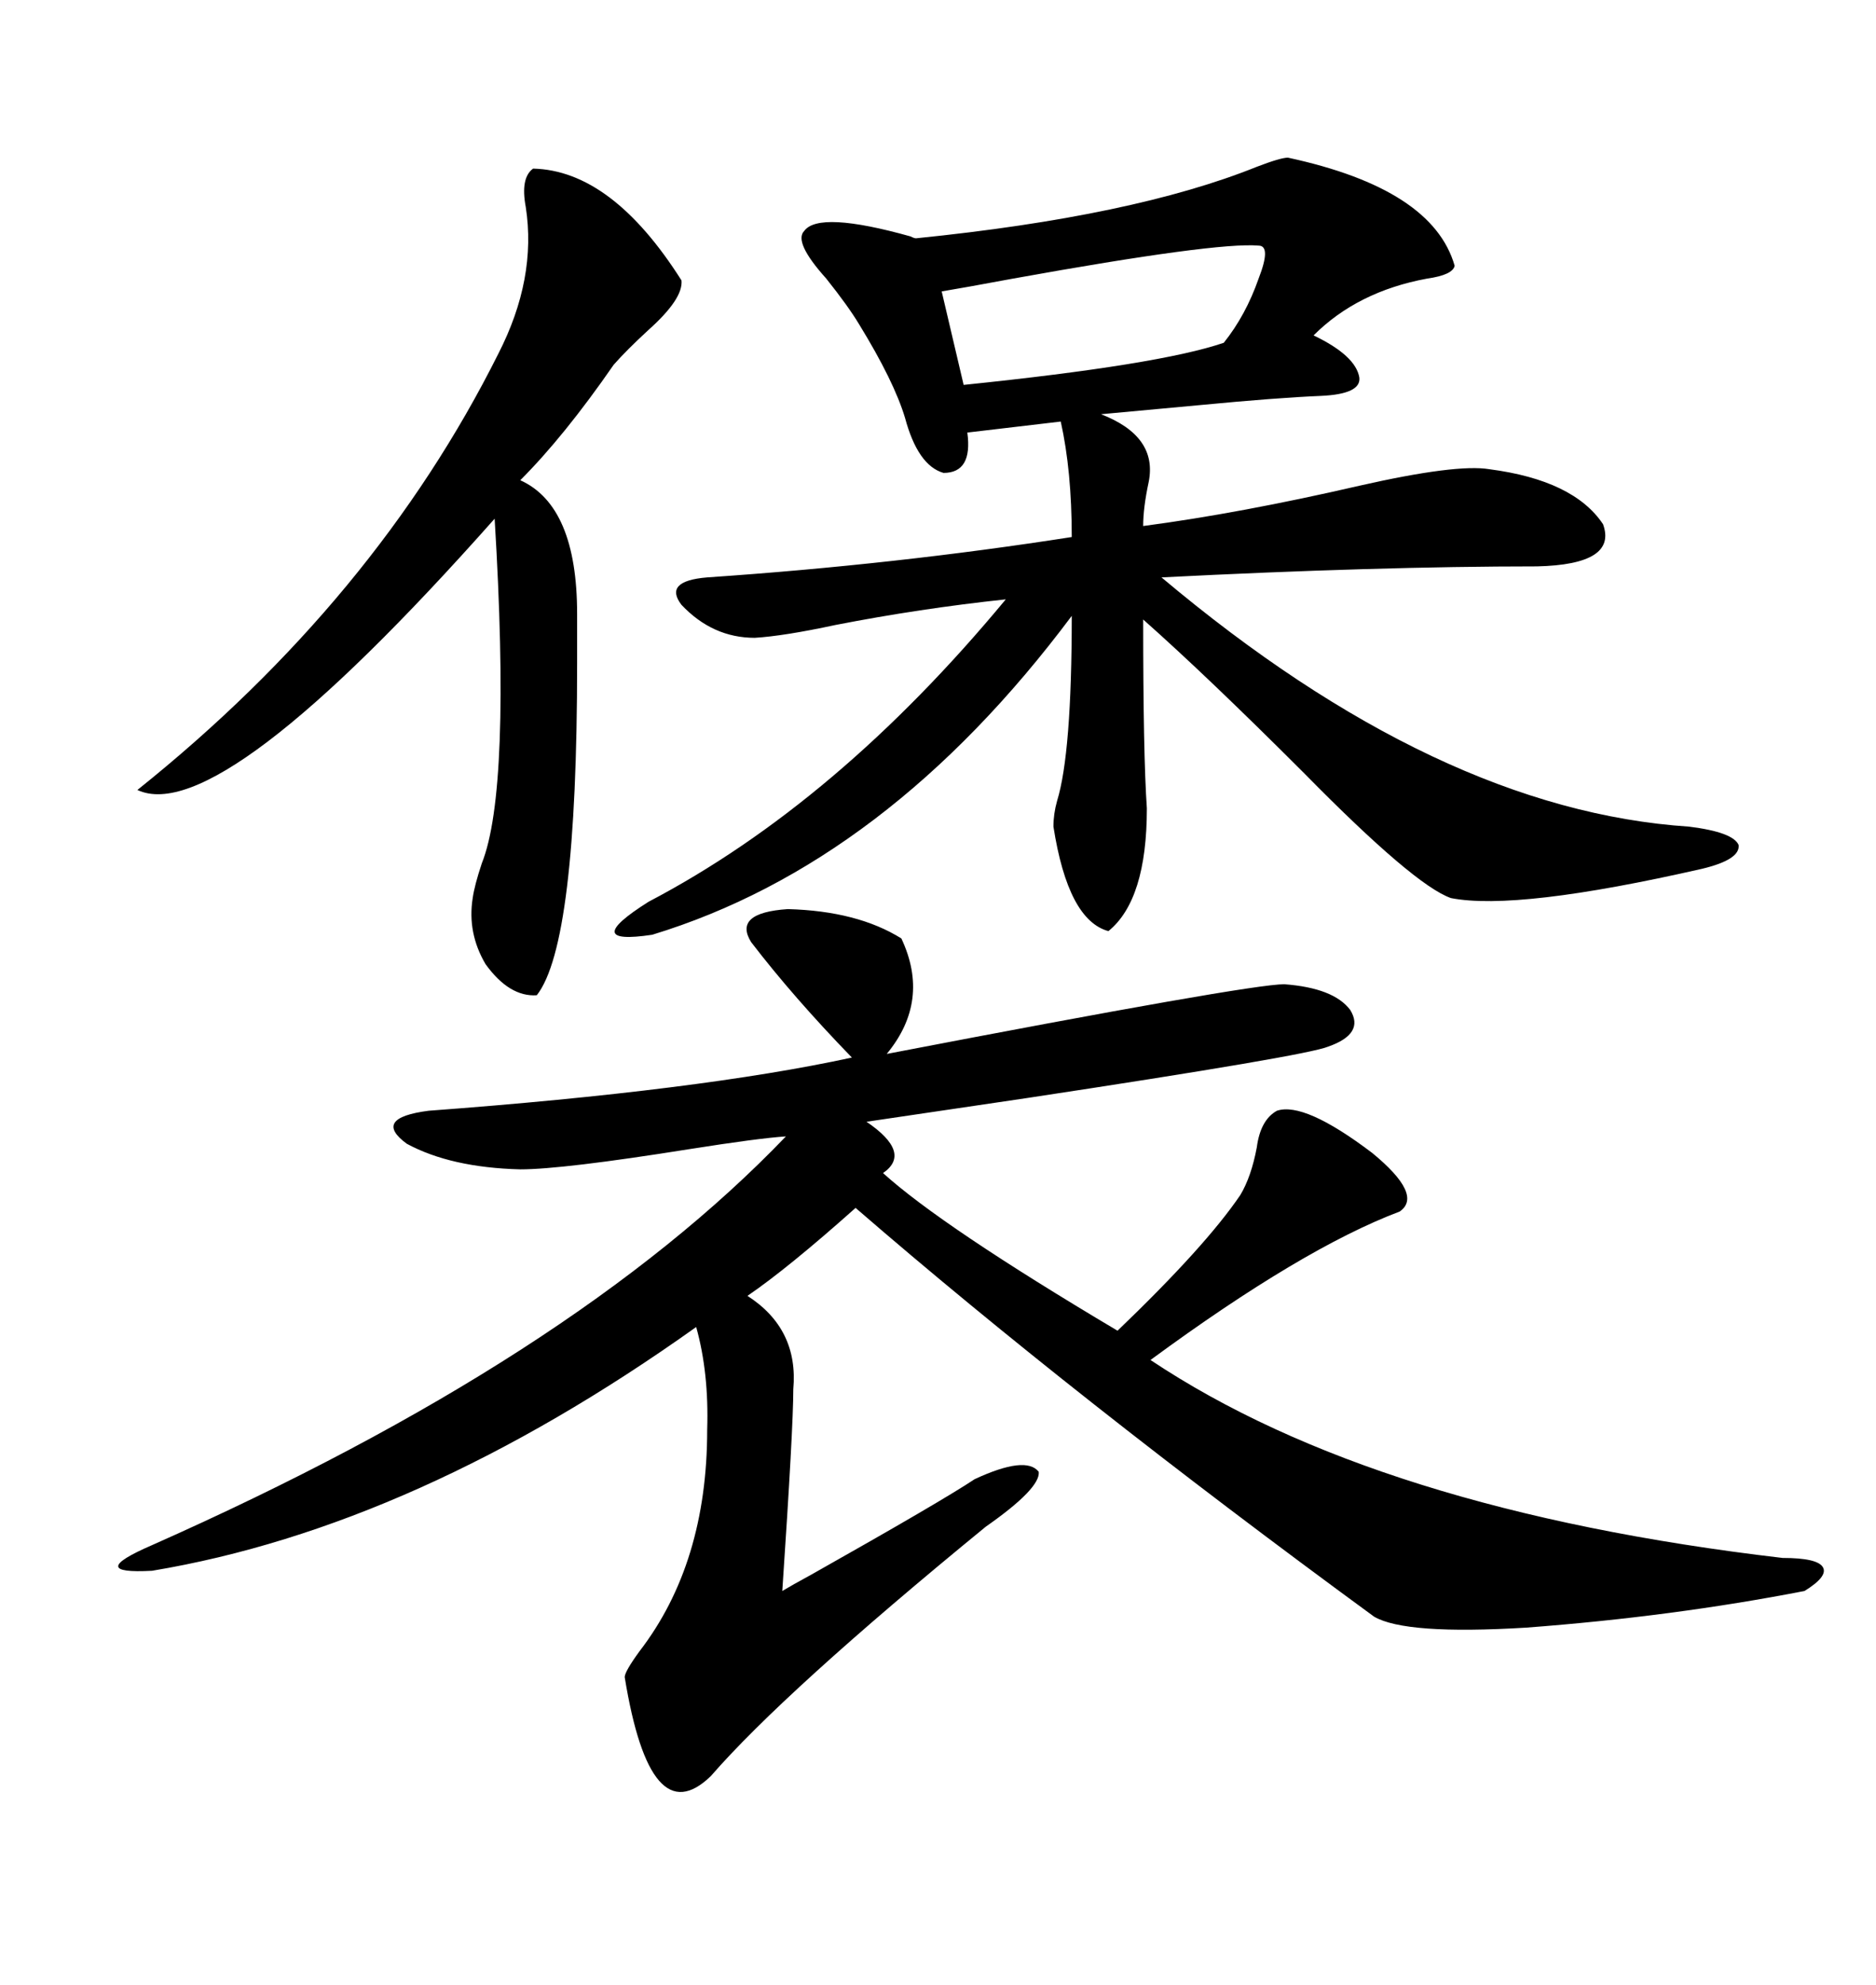 <svg xmlns="http://www.w3.org/2000/svg" xmlns:xlink="http://www.w3.org/1999/xlink" width="300" height="317.285"><path d="M144.14 150L144.14 150Q148.83 159.96 141.80 168.46L141.80 168.46Q199.80 157.32 205.37 157.32L205.37 157.32Q213.28 157.91 215.92 161.43L215.92 161.43Q218.26 165.23 212.40 167.29L212.40 167.29Q208.89 168.75 164.36 175.49L164.36 175.49Q144.43 178.42 138.57 179.30L138.57 179.30Q145.90 184.28 141.21 187.50L141.21 187.50Q150.59 196.00 178.71 212.70L178.71 212.70Q192.77 199.22 198.34 191.02L198.34 191.02Q200.10 188.09 200.98 183.40L200.98 183.40Q201.56 179.00 204.20 177.54L204.20 177.54Q208.59 176.07 219.43 184.28L219.43 184.28Q227.64 191.02 223.83 193.65L223.83 193.65Q208.30 199.51 183.98 217.38L183.98 217.38Q220.02 241.41 285.06 249.02L285.06 249.02Q290.63 249.02 291.50 250.49L291.50 250.49Q292.38 251.95 288.57 254.30L288.57 254.30Q267.48 258.40 244.04 260.16L244.04 260.16Q224.71 261.33 219.73 258.40L219.73 258.40Q171.68 223.24 136.82 193.07L136.82 193.07Q125.98 202.73 119.53 207.13L119.53 207.13Q127.73 212.40 126.86 222.07L126.86 222.07Q126.86 228.22 125.10 254.30L125.10 254.30Q126.56 253.42 129.79 251.66L129.79 251.66Q150.59 239.94 155.86 236.43L155.86 236.43Q164.06 232.62 166.11 235.25L166.11 235.25Q166.41 237.89 157.62 244.04L157.62 244.04Q125.39 270.41 113.67 283.89L113.67 283.89Q104.00 293.26 99.90 268.07L99.90 268.07Q99.90 267.19 102.25 263.96L102.25 263.96Q113.09 249.90 113.09 228.52L113.09 228.52Q113.38 219.43 111.33 212.11L111.33 212.11Q66.50 244.04 24.32 251.07L24.32 251.07Q13.48 251.66 24.32 246.97L24.32 246.97Q91.70 217.09 125.68 181.64L125.68 181.64Q121.29 181.93 110.16 183.69L110.16 183.69Q89.94 186.91 83.20 186.91L83.20 186.91Q72.07 186.62 65.04 182.81L65.04 182.81Q59.47 178.71 68.55 177.54L68.55 177.54Q111.91 174.32 136.23 169.04L136.23 169.04Q126.86 159.38 120.12 150.59L120.12 150.59Q117.19 145.90 125.98 145.31L125.98 145.31Q137.11 145.61 144.14 150ZM205.96 25.20L205.96 25.20Q229.10 30.18 232.62 42.48L232.62 42.48Q232.32 43.95 228.22 44.53L228.22 44.53Q217.09 46.58 210.06 53.61L210.06 53.61Q216.80 56.84 217.38 60.35L217.38 60.35Q217.68 62.99 211.23 63.28L211.23 63.28Q204.20 63.57 191.89 64.75L191.89 64.75Q182.23 65.63 176.07 66.21L176.07 66.21Q185.16 69.73 183.69 77.05L183.69 77.05Q182.81 81.15 182.81 84.08L182.81 84.08Q198.34 82.03 217.38 77.64L217.38 77.64Q232.91 74.12 238.18 75L238.18 75Q251.66 76.76 256.35 83.79L256.35 83.79Q258.69 90.23 245.80 90.53L245.80 90.53Q220.31 90.53 185.74 92.29L185.74 92.29Q229.98 129.49 270.12 132.13L270.12 132.13Q277.15 133.01 278.03 135.06L278.03 135.06Q278.32 137.40 272.17 138.87L272.17 138.87Q242.58 145.61 232.03 143.55L232.03 143.55Q226.17 141.50 208.59 123.63L208.59 123.63Q193.07 108.11 182.81 99.02L182.81 99.02Q182.81 120.70 183.40 129.20L183.40 129.20Q183.40 143.85 177.25 148.83L177.25 148.83Q170.80 147.07 168.46 132.13L168.46 132.13Q168.46 130.08 169.04 128.03L169.04 128.03Q171.39 120.41 171.39 98.44L171.39 98.44Q141.80 137.99 104.30 149.41L104.30 149.41Q92.58 151.17 103.71 144.14L103.71 144.14Q133.89 128.32 160.84 95.80L160.84 95.80Q147.07 97.27 133.59 99.90L133.59 99.90Q125.39 101.66 120.70 101.95L120.70 101.95Q113.96 101.95 108.98 96.68L108.98 96.68Q106.05 92.87 113.09 92.29L113.09 92.29Q143.26 90.23 171.39 85.84L171.39 85.84Q171.39 75.29 169.63 67.38L169.63 67.38L154.69 69.14Q155.57 75.59 150.88 75.59L150.88 75.59Q146.78 74.41 144.73 66.80L144.73 66.80Q142.97 60.94 137.40 51.86L137.40 51.86Q135.64 48.93 132.13 44.53L132.13 44.53Q126.86 38.67 128.61 36.91L128.61 36.91Q130.96 33.69 145.61 37.79L145.61 37.79Q146.19 38.09 146.48 38.09L146.48 38.09Q181.35 34.57 200.98 26.66L200.98 26.66Q204.79 25.20 205.96 25.20ZM85.25 26.95L85.25 26.95Q97.85 27.25 108.98 44.82L108.98 44.82Q109.28 47.75 103.71 52.73L103.71 52.73Q100.20 55.96 98.14 58.30L98.14 58.30Q90.23 69.73 83.20 76.76L83.20 76.76Q92.29 80.86 92.29 98.14L92.29 98.14Q92.29 103.42 92.29 106.05L92.29 106.05Q92.29 150.88 85.84 159.08L85.84 159.08Q81.45 159.38 77.64 154.10L77.64 154.10Q74.71 149.12 75.59 143.55L75.59 143.55Q75.88 141.50 77.05 137.99L77.05 137.99Q81.74 126.27 79.10 82.91L79.10 82.91Q35.16 132.42 21.97 126.27L21.97 126.27Q60.06 95.80 79.69 56.54L79.69 56.54Q85.84 44.53 84.08 33.11L84.08 33.11Q83.20 28.42 85.25 26.95ZM201.27 39.26L201.27 39.26Q194.53 38.67 162.01 44.53L162.01 44.53Q154.10 46.00 150.59 46.58L150.59 46.58L154.10 61.52Q185.45 58.30 195.70 54.79L195.70 54.79Q199.22 50.39 201.27 44.53L201.27 44.53Q203.32 39.26 201.27 39.26Z"/></svg>
